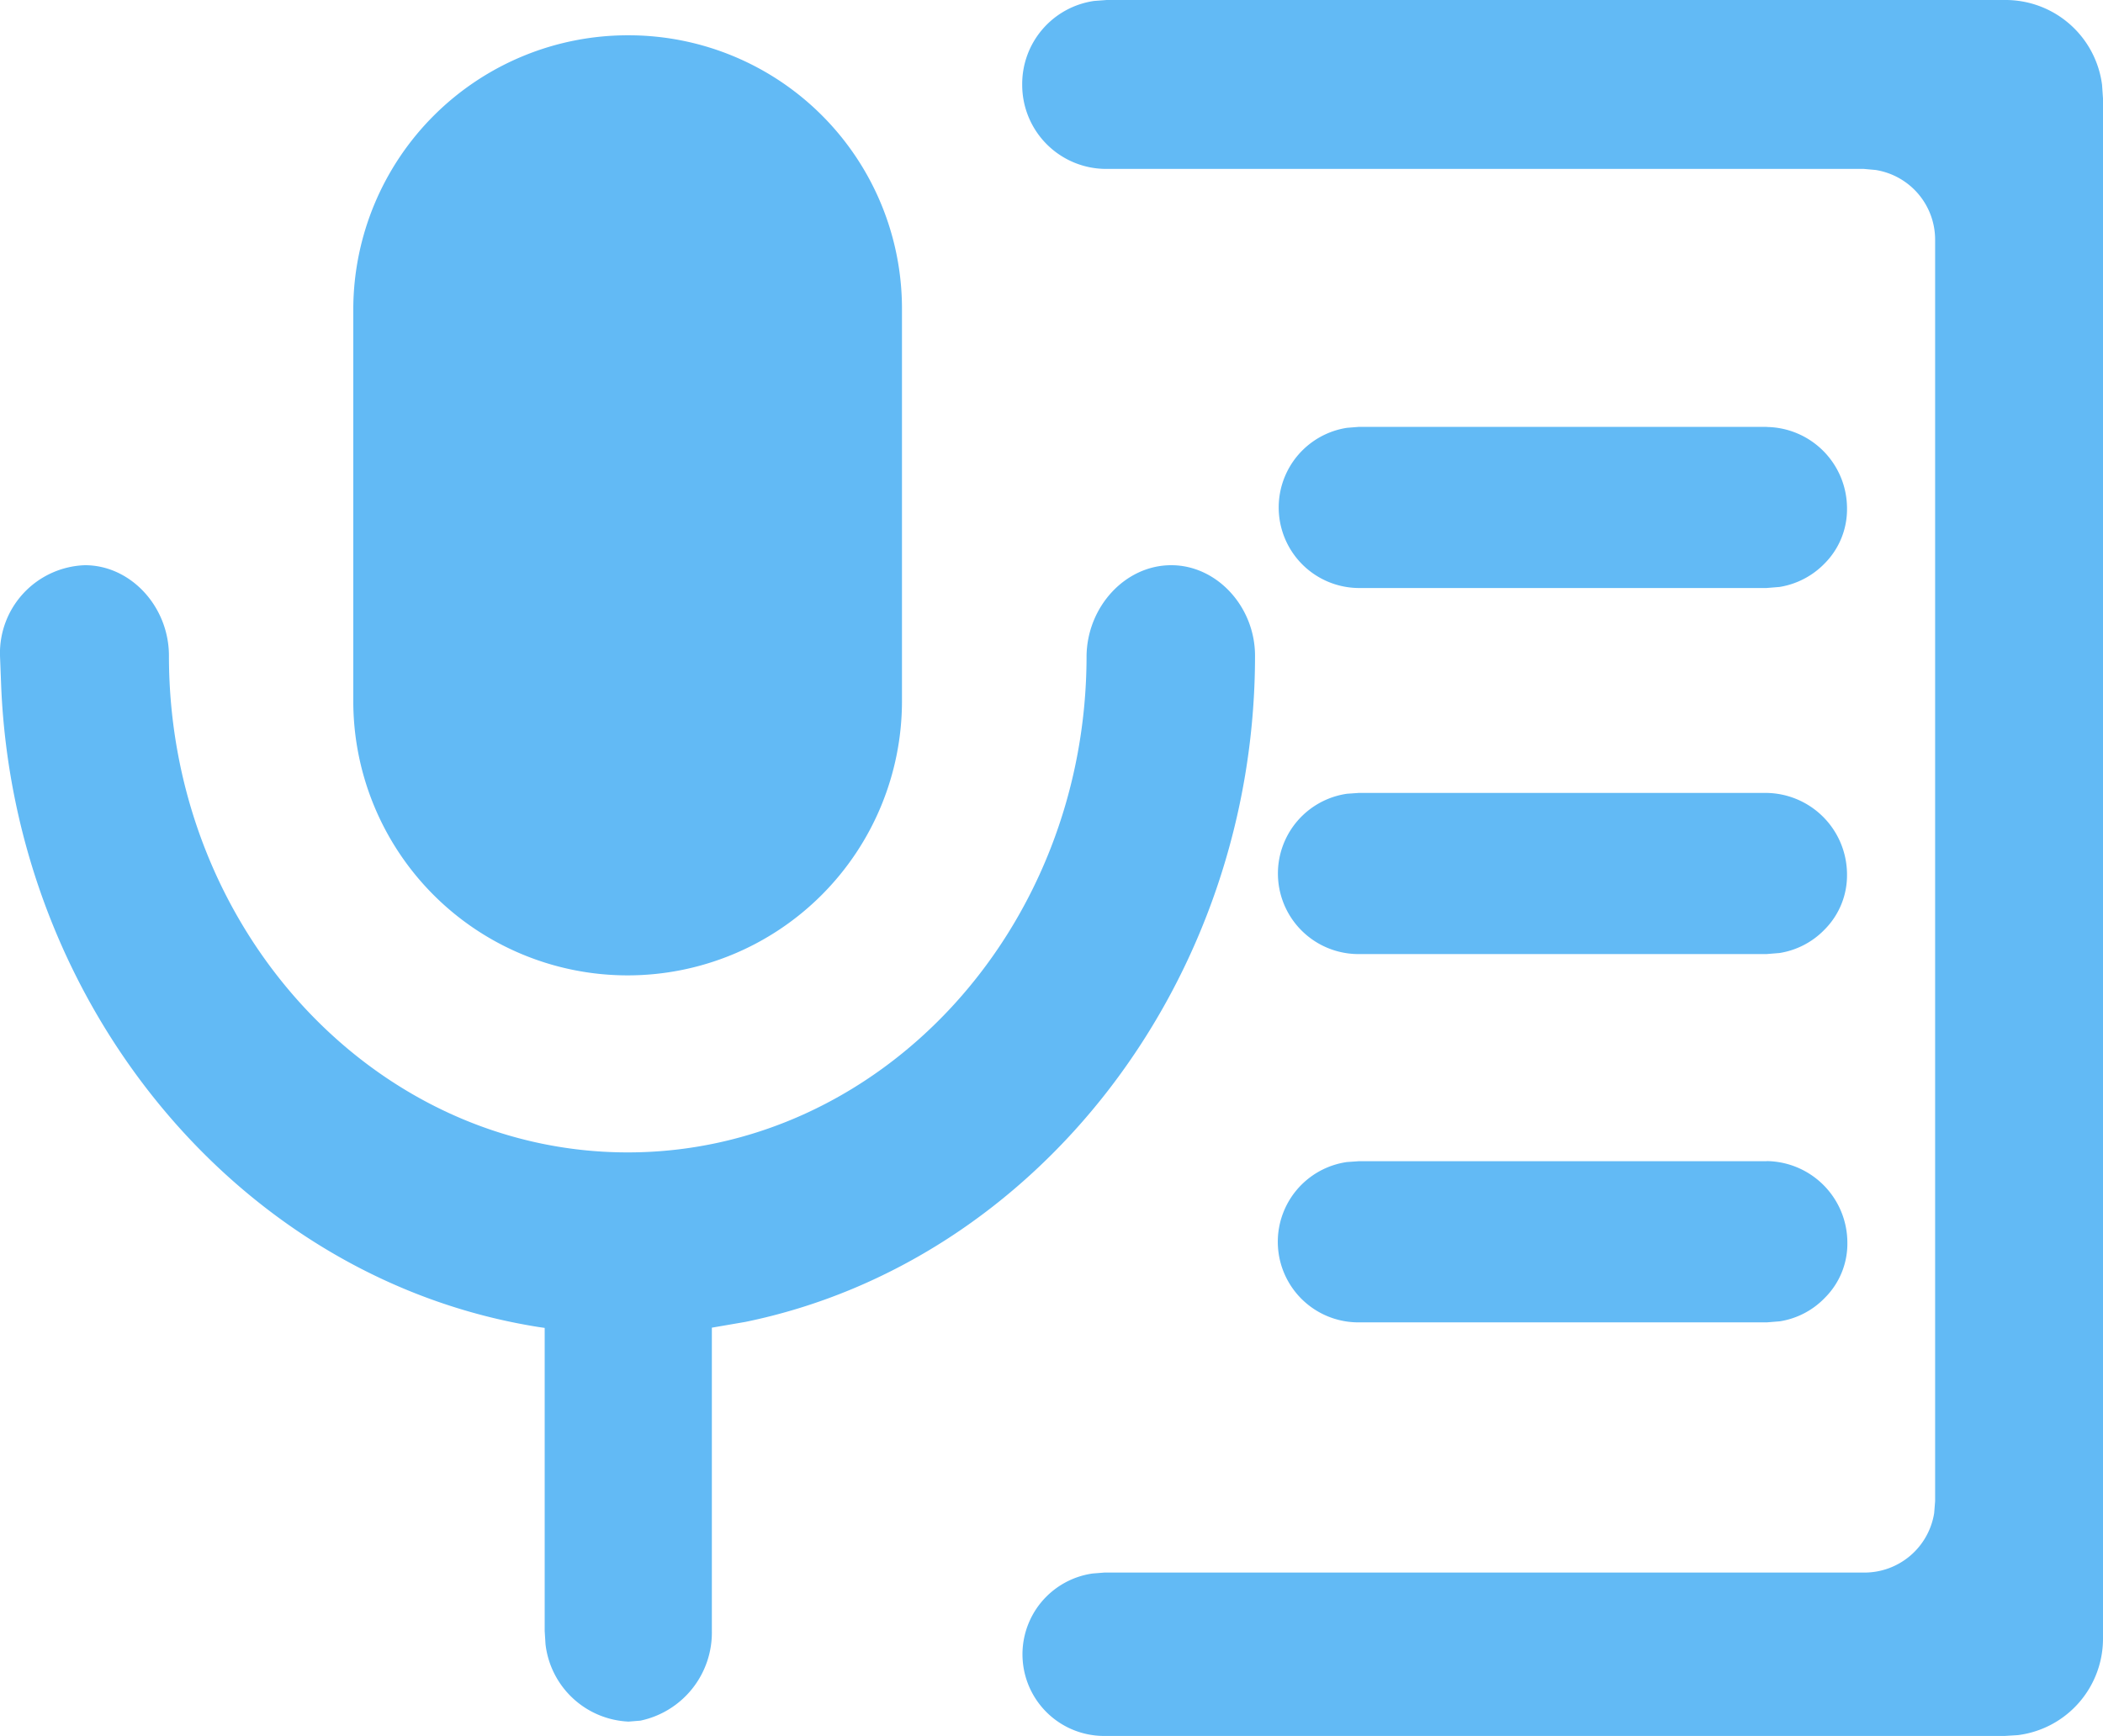 <svg id="图层_1" data-name="图层 1" xmlns="http://www.w3.org/2000/svg" viewBox="0 0 178.76 147.58"><defs><style>.cls-1{fill:#62baf5;}</style></defs><path class="cls-1" d="M180.4,21.11a8.27,8.27,0,0,1,8.28,7.21l.08,1.15V160.33a8.27,8.27,0,0,1-7.23,8.29l-1.13.07H103.87a6.94,6.94,0,0,1-1-13.81l1-.08h64.59a6,6,0,0,0,5.95-5.06l.08-1V41.5a6,6,0,0,0-5.06-5.94l-1-.09h-64.4a7.14,7.14,0,0,1-7.14-7.14h0A7.13,7.13,0,0,1,103,21.19l1.07-.08H180.4ZM109.56,69.16c3.88,0,7.12,3.53,7.12,7.7,0,27.61-18.45,51.52-43.32,56.63l-2.85.49v25.8a7.65,7.65,0,0,1-6.08,7.61l-1,.08a7.44,7.44,0,0,1-7.06-6.58l-.07-1.11V134l-.49-.07c-25.33-4-44.57-27.2-45.71-54.49L10,76.86a7.48,7.48,0,0,1,7.22-7.7c3.9,0,7.14,3.53,7.14,7.7,0,23.28,17.53,42.22,39,42.22s39-18.94,39-42.22C102.42,72.69,105.64,69.16,109.56,69.16Zm50.62,50.66a6.94,6.94,0,0,1,6.85,6.87,6.5,6.5,0,0,1-1.91,4.75,6.77,6.77,0,0,1-3.83,2l-1.11.09H125.49a6.85,6.85,0,0,1-1-13.63l1-.07h34.69ZM63.44,24.11A23.24,23.24,0,0,1,86.67,47.33V80.71a23.32,23.32,0,0,1-46.64,0V47.33A23.34,23.34,0,0,1,63.44,24.11Zm96.75,64.41A6.94,6.94,0,0,1,167,95.39a6.53,6.53,0,0,1-1.9,4.74,6.8,6.8,0,0,1-3.84,2l-1.11.09H125.5a6.85,6.85,0,0,1-1-13.63l1-.07Zm0-31.11A6.92,6.92,0,0,1,167,64.27a6.53,6.53,0,0,1-1.9,4.74,6.86,6.86,0,0,1-3.84,2l-1.11.09H125.5a6.85,6.85,0,0,1-1-13.62l1-.08h34.69Z" transform="translate(-10 -21.11)"/></svg>